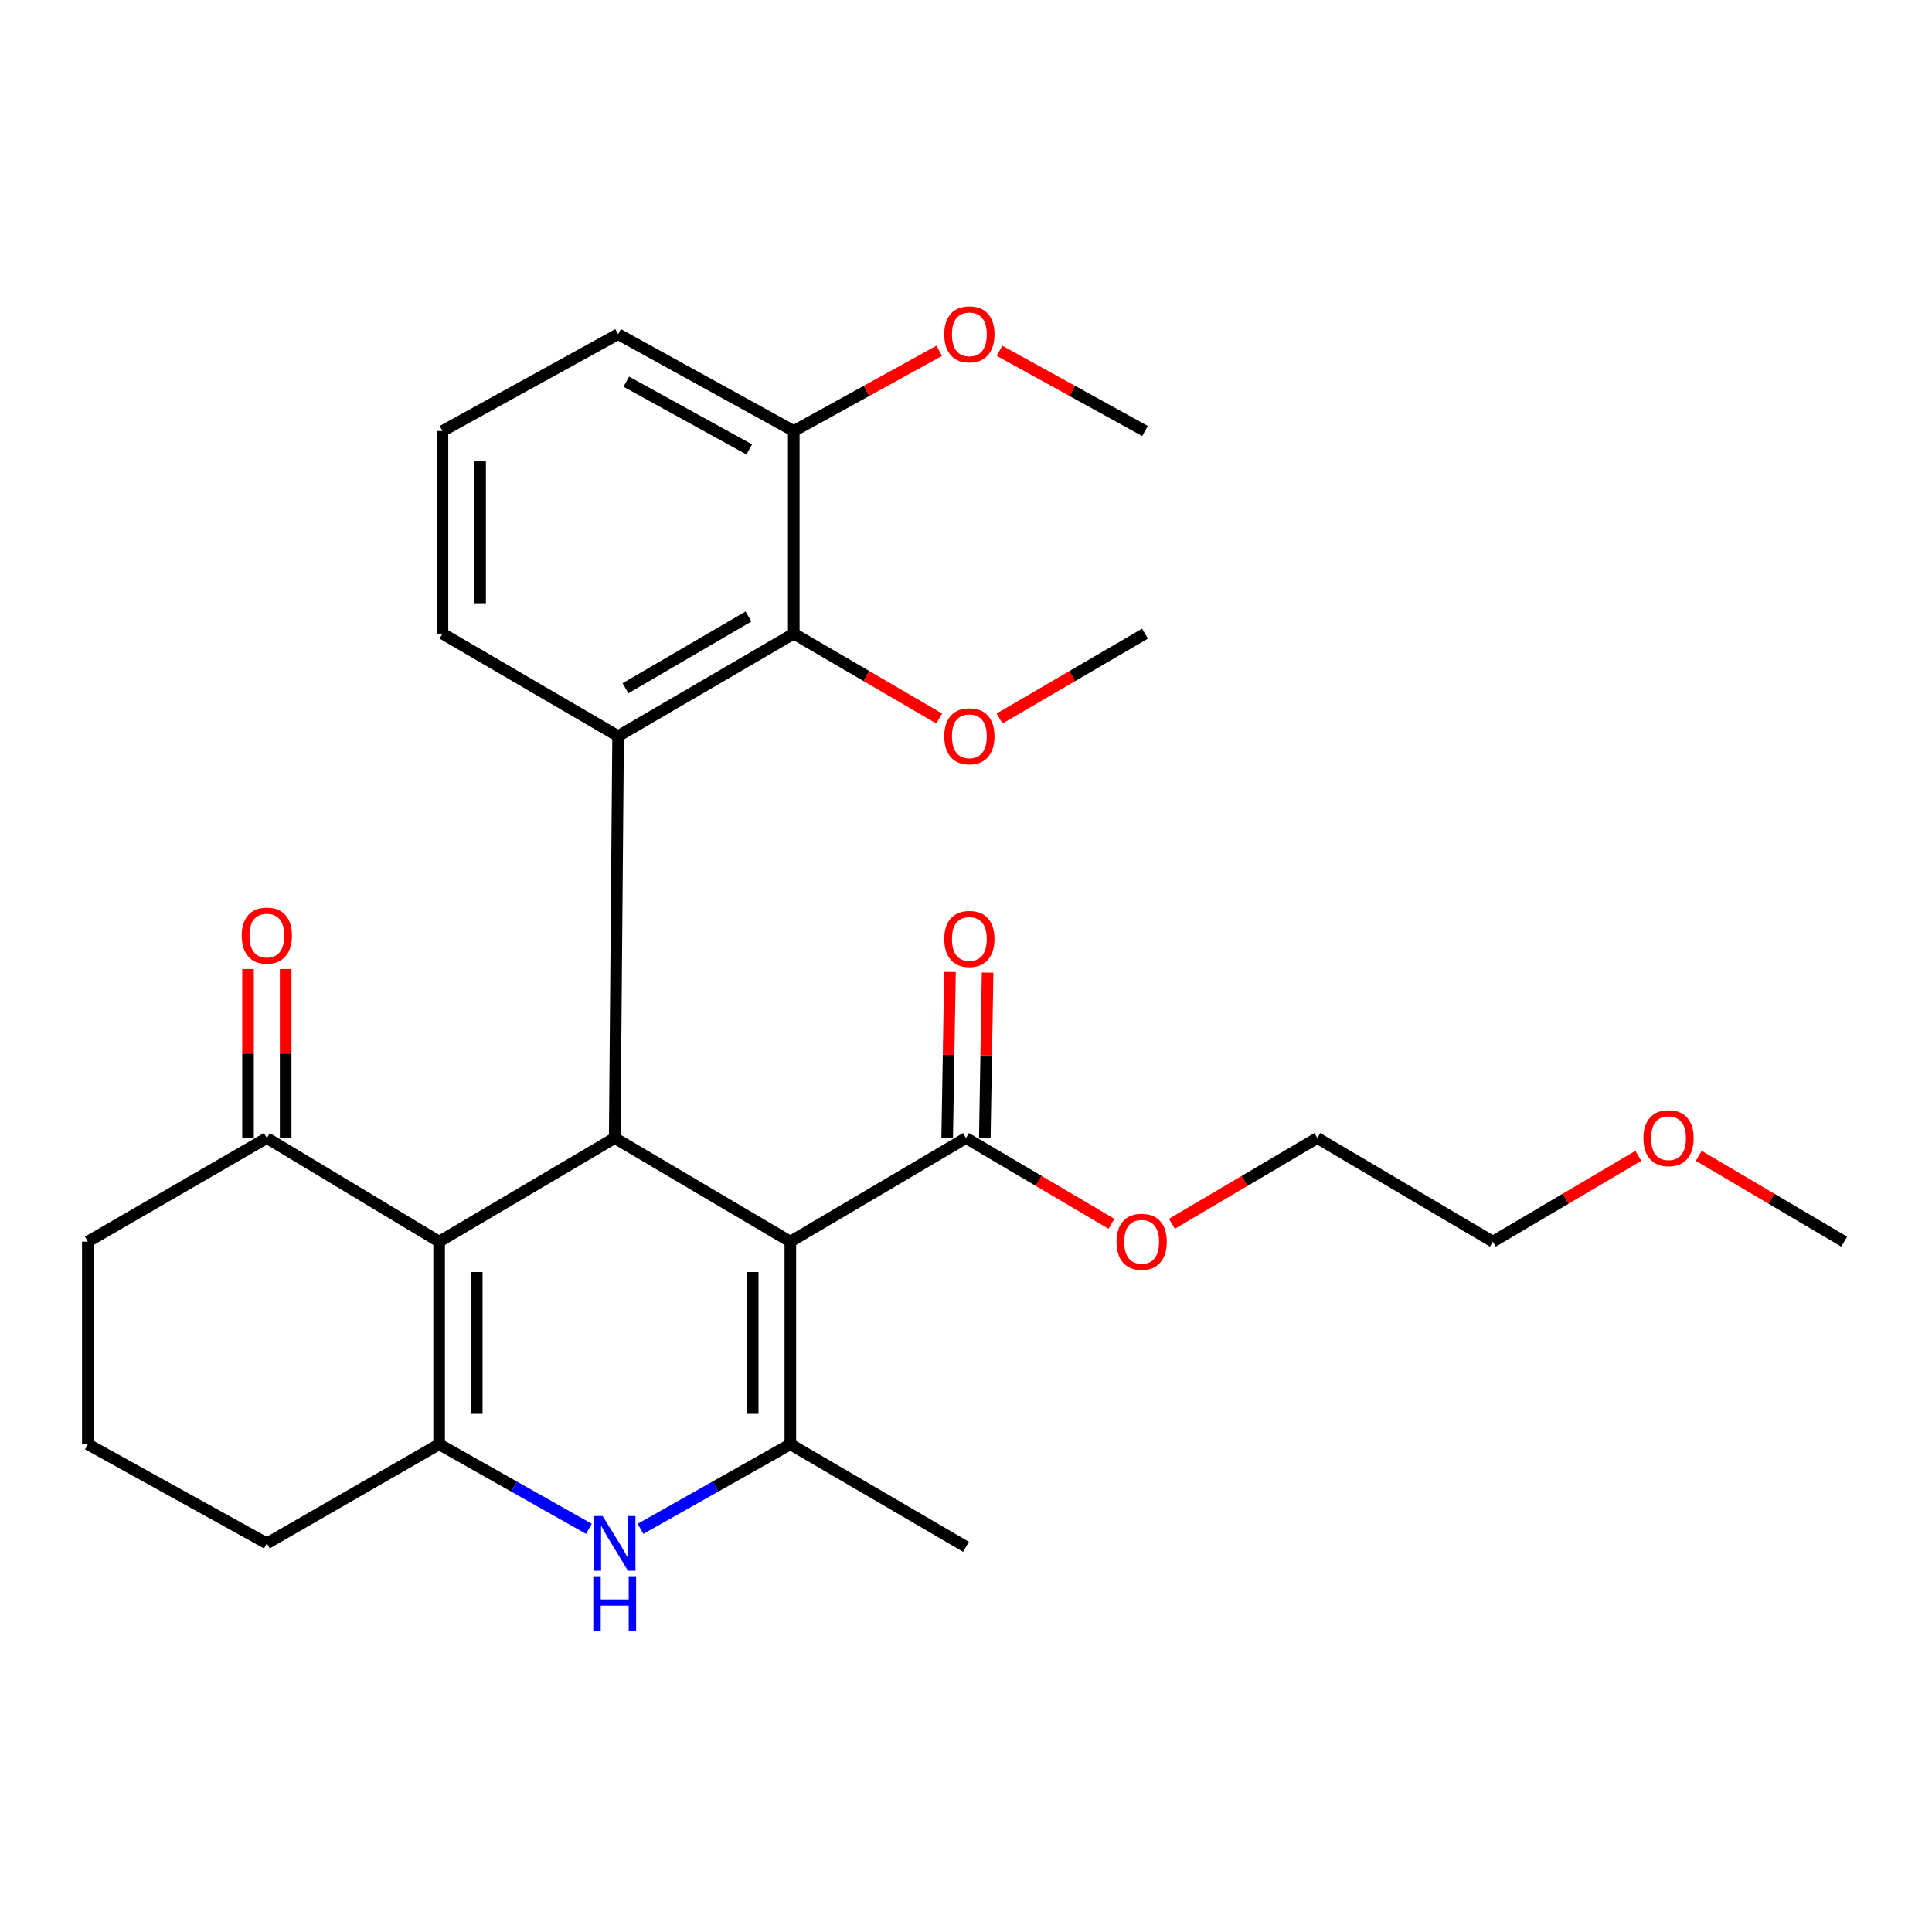 <?xml version='1.0' encoding='iso-8859-1'?>
<svg version='1.1' baseProfile='full'
              xmlns='http://www.w3.org/2000/svg'
                      xmlns:rdkit='http://www.rdkit.org/xml'
                      xmlns:xlink='http://www.w3.org/1999/xlink'
                  xml:space='preserve'
width='1000px' height='1000px' viewBox='0 0 1000 1000'>
<!-- END OF HEADER -->
<rect style='opacity:1.0;fill:#FFFFFF;stroke:none' width='1000' height='1000' x='0' y='0'> </rect>
<path class='bond-0' d='M 409.08,642.671 L 318.171,589.035' style='fill:none;fill-rule:evenodd;stroke:#000000;stroke-width:6px;stroke-linecap:butt;stroke-linejoin:miter;stroke-opacity:1' />
<path class='bond-2' d='M 409.08,642.671 L 409.08,747.542' style='fill:none;fill-rule:evenodd;stroke:#000000;stroke-width:6px;stroke-linecap:butt;stroke-linejoin:miter;stroke-opacity:1' />
<path class='bond-2' d='M 389.6,658.402 L 389.6,731.811' style='fill:none;fill-rule:evenodd;stroke:#000000;stroke-width:6px;stroke-linecap:butt;stroke-linejoin:miter;stroke-opacity:1' />
<path class='bond-6' d='M 409.08,642.671 L 500,589.035' style='fill:none;fill-rule:evenodd;stroke:#000000;stroke-width:6px;stroke-linecap:butt;stroke-linejoin:miter;stroke-opacity:1' />
<path class='bond-1' d='M 318.171,589.035 L 227.294,642.671' style='fill:none;fill-rule:evenodd;stroke:#000000;stroke-width:6px;stroke-linecap:butt;stroke-linejoin:miter;stroke-opacity:1' />
<path class='bond-5' d='M 318.171,589.035 L 319.935,381.016' style='fill:none;fill-rule:evenodd;stroke:#000000;stroke-width:6px;stroke-linecap:butt;stroke-linejoin:miter;stroke-opacity:1' />
<path class='bond-8' d='M 227.294,642.671 L 138.117,589.035' style='fill:none;fill-rule:evenodd;stroke:#000000;stroke-width:6px;stroke-linecap:butt;stroke-linejoin:miter;stroke-opacity:1' />
<path class='bond-28' d='M 227.294,642.671 L 227.294,747.542' style='fill:none;fill-rule:evenodd;stroke:#000000;stroke-width:6px;stroke-linecap:butt;stroke-linejoin:miter;stroke-opacity:1' />
<path class='bond-28' d='M 246.775,658.402 L 246.775,731.811' style='fill:none;fill-rule:evenodd;stroke:#000000;stroke-width:6px;stroke-linecap:butt;stroke-linejoin:miter;stroke-opacity:1' />
<path class='bond-4' d='M 409.08,747.542 L 370.3,769.429' style='fill:none;fill-rule:evenodd;stroke:#000000;stroke-width:6px;stroke-linecap:butt;stroke-linejoin:miter;stroke-opacity:1' />
<path class='bond-4' d='M 370.3,769.429 L 331.521,791.316' style='fill:none;fill-rule:evenodd;stroke:#0000FF;stroke-width:6px;stroke-linecap:butt;stroke-linejoin:miter;stroke-opacity:1' />
<path class='bond-16' d='M 409.08,747.542 L 500,800.615' style='fill:none;fill-rule:evenodd;stroke:#000000;stroke-width:6px;stroke-linecap:butt;stroke-linejoin:miter;stroke-opacity:1' />
<path class='bond-3' d='M 227.294,747.542 L 266.058,769.428' style='fill:none;fill-rule:evenodd;stroke:#000000;stroke-width:6px;stroke-linecap:butt;stroke-linejoin:miter;stroke-opacity:1' />
<path class='bond-3' d='M 266.058,769.428 L 304.822,791.314' style='fill:none;fill-rule:evenodd;stroke:#0000FF;stroke-width:6px;stroke-linecap:butt;stroke-linejoin:miter;stroke-opacity:1' />
<path class='bond-12' d='M 227.294,747.542 L 138.117,798.851' style='fill:none;fill-rule:evenodd;stroke:#000000;stroke-width:6px;stroke-linecap:butt;stroke-linejoin:miter;stroke-opacity:1' />
<path class='bond-7' d='M 319.935,381.016 L 410.855,327.974' style='fill:none;fill-rule:evenodd;stroke:#000000;stroke-width:6px;stroke-linecap:butt;stroke-linejoin:miter;stroke-opacity:1' />
<path class='bond-7' d='M 323.757,356.233 L 387.401,319.104' style='fill:none;fill-rule:evenodd;stroke:#000000;stroke-width:6px;stroke-linecap:butt;stroke-linejoin:miter;stroke-opacity:1' />
<path class='bond-15' d='M 319.935,381.016 L 229.026,327.974' style='fill:none;fill-rule:evenodd;stroke:#000000;stroke-width:6px;stroke-linecap:butt;stroke-linejoin:miter;stroke-opacity:1' />
<path class='bond-10' d='M 509.739,589.2 L 510.464,546.31' style='fill:none;fill-rule:evenodd;stroke:#000000;stroke-width:6px;stroke-linecap:butt;stroke-linejoin:miter;stroke-opacity:1' />
<path class='bond-10' d='M 510.464,546.31 L 511.188,503.421' style='fill:none;fill-rule:evenodd;stroke:#FF0000;stroke-width:6px;stroke-linecap:butt;stroke-linejoin:miter;stroke-opacity:1' />
<path class='bond-10' d='M 490.261,588.87 L 490.986,545.981' style='fill:none;fill-rule:evenodd;stroke:#000000;stroke-width:6px;stroke-linecap:butt;stroke-linejoin:miter;stroke-opacity:1' />
<path class='bond-10' d='M 490.986,545.981 L 491.711,503.092' style='fill:none;fill-rule:evenodd;stroke:#FF0000;stroke-width:6px;stroke-linecap:butt;stroke-linejoin:miter;stroke-opacity:1' />
<path class='bond-14' d='M 500,589.035 L 537.64,611.24' style='fill:none;fill-rule:evenodd;stroke:#000000;stroke-width:6px;stroke-linecap:butt;stroke-linejoin:miter;stroke-opacity:1' />
<path class='bond-14' d='M 537.64,611.24 L 575.281,633.445' style='fill:none;fill-rule:evenodd;stroke:#FF0000;stroke-width:6px;stroke-linecap:butt;stroke-linejoin:miter;stroke-opacity:1' />
<path class='bond-9' d='M 410.855,327.974 L 410.855,223.093' style='fill:none;fill-rule:evenodd;stroke:#000000;stroke-width:6px;stroke-linecap:butt;stroke-linejoin:miter;stroke-opacity:1' />
<path class='bond-13' d='M 410.855,327.974 L 448.483,349.934' style='fill:none;fill-rule:evenodd;stroke:#000000;stroke-width:6px;stroke-linecap:butt;stroke-linejoin:miter;stroke-opacity:1' />
<path class='bond-13' d='M 448.483,349.934 L 486.112,371.894' style='fill:none;fill-rule:evenodd;stroke:#FF0000;stroke-width:6px;stroke-linecap:butt;stroke-linejoin:miter;stroke-opacity:1' />
<path class='bond-11' d='M 147.857,589.035 L 147.857,545.301' style='fill:none;fill-rule:evenodd;stroke:#000000;stroke-width:6px;stroke-linecap:butt;stroke-linejoin:miter;stroke-opacity:1' />
<path class='bond-11' d='M 147.857,545.301 L 147.857,501.568' style='fill:none;fill-rule:evenodd;stroke:#FF0000;stroke-width:6px;stroke-linecap:butt;stroke-linejoin:miter;stroke-opacity:1' />
<path class='bond-11' d='M 128.377,589.035 L 128.377,545.301' style='fill:none;fill-rule:evenodd;stroke:#000000;stroke-width:6px;stroke-linecap:butt;stroke-linejoin:miter;stroke-opacity:1' />
<path class='bond-11' d='M 128.377,545.301 L 128.377,501.568' style='fill:none;fill-rule:evenodd;stroke:#FF0000;stroke-width:6px;stroke-linecap:butt;stroke-linejoin:miter;stroke-opacity:1' />
<path class='bond-18' d='M 138.117,589.035 L 45.455,642.671' style='fill:none;fill-rule:evenodd;stroke:#000000;stroke-width:6px;stroke-linecap:butt;stroke-linejoin:miter;stroke-opacity:1' />
<path class='bond-17' d='M 410.855,223.093 L 448.501,202.334' style='fill:none;fill-rule:evenodd;stroke:#000000;stroke-width:6px;stroke-linecap:butt;stroke-linejoin:miter;stroke-opacity:1' />
<path class='bond-17' d='M 448.501,202.334 L 486.148,181.574' style='fill:none;fill-rule:evenodd;stroke:#FF0000;stroke-width:6px;stroke-linecap:butt;stroke-linejoin:miter;stroke-opacity:1' />
<path class='bond-30' d='M 410.855,223.093 L 319.935,172.974' style='fill:none;fill-rule:evenodd;stroke:#000000;stroke-width:6px;stroke-linecap:butt;stroke-linejoin:miter;stroke-opacity:1' />
<path class='bond-30' d='M 387.813,232.636 L 324.169,197.552' style='fill:none;fill-rule:evenodd;stroke:#000000;stroke-width:6px;stroke-linecap:butt;stroke-linejoin:miter;stroke-opacity:1' />
<path class='bond-19' d='M 138.117,798.851 L 45.455,747.542' style='fill:none;fill-rule:evenodd;stroke:#000000;stroke-width:6px;stroke-linecap:butt;stroke-linejoin:miter;stroke-opacity:1' />
<path class='bond-25' d='M 517.374,371.895 L 555.013,349.935' style='fill:none;fill-rule:evenodd;stroke:#FF0000;stroke-width:6px;stroke-linecap:butt;stroke-linejoin:miter;stroke-opacity:1' />
<path class='bond-25' d='M 555.013,349.935 L 592.652,327.974' style='fill:none;fill-rule:evenodd;stroke:#000000;stroke-width:6px;stroke-linecap:butt;stroke-linejoin:miter;stroke-opacity:1' />
<path class='bond-23' d='M 606.559,633.444 L 644.194,611.24' style='fill:none;fill-rule:evenodd;stroke:#FF0000;stroke-width:6px;stroke-linecap:butt;stroke-linejoin:miter;stroke-opacity:1' />
<path class='bond-23' d='M 644.194,611.24 L 681.829,589.035' style='fill:none;fill-rule:evenodd;stroke:#000000;stroke-width:6px;stroke-linecap:butt;stroke-linejoin:miter;stroke-opacity:1' />
<path class='bond-20' d='M 229.026,327.974 L 229.026,223.093' style='fill:none;fill-rule:evenodd;stroke:#000000;stroke-width:6px;stroke-linecap:butt;stroke-linejoin:miter;stroke-opacity:1' />
<path class='bond-20' d='M 248.506,312.242 L 248.506,238.826' style='fill:none;fill-rule:evenodd;stroke:#000000;stroke-width:6px;stroke-linecap:butt;stroke-linejoin:miter;stroke-opacity:1' />
<path class='bond-26' d='M 517.338,181.572 L 554.995,202.333' style='fill:none;fill-rule:evenodd;stroke:#FF0000;stroke-width:6px;stroke-linecap:butt;stroke-linejoin:miter;stroke-opacity:1' />
<path class='bond-26' d='M 554.995,202.333 L 592.652,223.093' style='fill:none;fill-rule:evenodd;stroke:#000000;stroke-width:6px;stroke-linecap:butt;stroke-linejoin:miter;stroke-opacity:1' />
<path class='bond-29' d='M 45.455,642.671 L 45.455,747.542' style='fill:none;fill-rule:evenodd;stroke:#000000;stroke-width:6px;stroke-linecap:butt;stroke-linejoin:miter;stroke-opacity:1' />
<path class='bond-22' d='M 229.026,223.093 L 319.935,172.974' style='fill:none;fill-rule:evenodd;stroke:#000000;stroke-width:6px;stroke-linecap:butt;stroke-linejoin:miter;stroke-opacity:1' />
<path class='bond-21' d='M 847.997,598.26 L 810.351,620.466' style='fill:none;fill-rule:evenodd;stroke:#FF0000;stroke-width:6px;stroke-linecap:butt;stroke-linejoin:miter;stroke-opacity:1' />
<path class='bond-21' d='M 810.351,620.466 L 772.706,642.671' style='fill:none;fill-rule:evenodd;stroke:#000000;stroke-width:6px;stroke-linecap:butt;stroke-linejoin:miter;stroke-opacity:1' />
<path class='bond-27' d='M 879.275,598.262 L 916.91,620.467' style='fill:none;fill-rule:evenodd;stroke:#FF0000;stroke-width:6px;stroke-linecap:butt;stroke-linejoin:miter;stroke-opacity:1' />
<path class='bond-27' d='M 916.91,620.467 L 954.545,642.671' style='fill:none;fill-rule:evenodd;stroke:#000000;stroke-width:6px;stroke-linecap:butt;stroke-linejoin:miter;stroke-opacity:1' />
<path class='bond-24' d='M 681.829,589.035 L 772.706,642.671' style='fill:none;fill-rule:evenodd;stroke:#000000;stroke-width:6px;stroke-linecap:butt;stroke-linejoin:miter;stroke-opacity:1' />
<path  class='atom-5' d='M 311.911 784.691
L 321.191 799.691
Q 322.111 801.171, 323.591 803.851
Q 325.071 806.531, 325.151 806.691
L 325.151 784.691
L 328.911 784.691
L 328.911 813.011
L 325.031 813.011
L 315.071 796.611
Q 313.911 794.691, 312.671 792.491
Q 311.471 790.291, 311.111 789.611
L 311.111 813.011
L 307.431 813.011
L 307.431 784.691
L 311.911 784.691
' fill='#0000FF'/>
<path  class='atom-5' d='M 307.091 815.843
L 310.931 815.843
L 310.931 827.883
L 325.411 827.883
L 325.411 815.843
L 329.251 815.843
L 329.251 844.163
L 325.411 844.163
L 325.411 831.083
L 310.931 831.083
L 310.931 844.163
L 307.091 844.163
L 307.091 815.843
' fill='#0000FF'/>
<path  class='atom-11' d='M 488.742 485.998
Q 488.742 479.198, 492.102 475.398
Q 495.462 471.598, 501.742 471.598
Q 508.022 471.598, 511.382 475.398
Q 514.742 479.198, 514.742 485.998
Q 514.742 492.878, 511.342 496.798
Q 507.942 500.678, 501.742 500.678
Q 495.502 500.678, 492.102 496.798
Q 488.742 492.918, 488.742 485.998
M 501.742 497.478
Q 506.062 497.478, 508.382 494.598
Q 510.742 491.678, 510.742 485.998
Q 510.742 480.438, 508.382 477.638
Q 506.062 474.798, 501.742 474.798
Q 497.422 474.798, 495.062 477.598
Q 492.742 480.398, 492.742 485.998
Q 492.742 491.718, 495.062 494.598
Q 497.422 497.478, 501.742 497.478
' fill='#FF0000'/>
<path  class='atom-12' d='M 125.117 484.267
Q 125.117 477.467, 128.477 473.667
Q 131.837 469.867, 138.117 469.867
Q 144.397 469.867, 147.757 473.667
Q 151.117 477.467, 151.117 484.267
Q 151.117 491.147, 147.717 495.067
Q 144.317 498.947, 138.117 498.947
Q 131.877 498.947, 128.477 495.067
Q 125.117 491.187, 125.117 484.267
M 138.117 495.747
Q 142.437 495.747, 144.757 492.867
Q 147.117 489.947, 147.117 484.267
Q 147.117 478.707, 144.757 475.907
Q 142.437 473.067, 138.117 473.067
Q 133.797 473.067, 131.437 475.867
Q 129.117 478.667, 129.117 484.267
Q 129.117 489.987, 131.437 492.867
Q 133.797 495.747, 138.117 495.747
' fill='#FF0000'/>
<path  class='atom-14' d='M 488.742 381.096
Q 488.742 374.296, 492.102 370.496
Q 495.462 366.696, 501.742 366.696
Q 508.022 366.696, 511.382 370.496
Q 514.742 374.296, 514.742 381.096
Q 514.742 387.976, 511.342 391.896
Q 507.942 395.776, 501.742 395.776
Q 495.502 395.776, 492.102 391.896
Q 488.742 388.016, 488.742 381.096
M 501.742 392.576
Q 506.062 392.576, 508.382 389.696
Q 510.742 386.776, 510.742 381.096
Q 510.742 375.536, 508.382 372.736
Q 506.062 369.896, 501.742 369.896
Q 497.422 369.896, 495.062 372.696
Q 492.742 375.496, 492.742 381.096
Q 492.742 386.816, 495.062 389.696
Q 497.422 392.576, 501.742 392.576
' fill='#FF0000'/>
<path  class='atom-15' d='M 577.92 642.751
Q 577.92 635.951, 581.28 632.151
Q 584.64 628.351, 590.92 628.351
Q 597.2 628.351, 600.56 632.151
Q 603.92 635.951, 603.92 642.751
Q 603.92 649.631, 600.52 653.551
Q 597.12 657.431, 590.92 657.431
Q 584.68 657.431, 581.28 653.551
Q 577.92 649.671, 577.92 642.751
M 590.92 654.231
Q 595.24 654.231, 597.56 651.351
Q 599.92 648.431, 599.92 642.751
Q 599.92 637.191, 597.56 634.391
Q 595.24 631.551, 590.92 631.551
Q 586.6 631.551, 584.24 634.351
Q 581.92 637.151, 581.92 642.751
Q 581.92 648.471, 584.24 651.351
Q 586.6 654.231, 590.92 654.231
' fill='#FF0000'/>
<path  class='atom-18' d='M 488.742 173.054
Q 488.742 166.254, 492.102 162.454
Q 495.462 158.654, 501.742 158.654
Q 508.022 158.654, 511.382 162.454
Q 514.742 166.254, 514.742 173.054
Q 514.742 179.934, 511.342 183.854
Q 507.942 187.734, 501.742 187.734
Q 495.502 187.734, 492.102 183.854
Q 488.742 179.974, 488.742 173.054
M 501.742 184.534
Q 506.062 184.534, 508.382 181.654
Q 510.742 178.734, 510.742 173.054
Q 510.742 167.494, 508.382 164.694
Q 506.062 161.854, 501.742 161.854
Q 497.422 161.854, 495.062 164.654
Q 492.742 167.454, 492.742 173.054
Q 492.742 178.774, 495.062 181.654
Q 497.422 184.534, 501.742 184.534
' fill='#FF0000'/>
<path  class='atom-22' d='M 850.636 589.115
Q 850.636 582.315, 853.996 578.515
Q 857.356 574.715, 863.636 574.715
Q 869.916 574.715, 873.276 578.515
Q 876.636 582.315, 876.636 589.115
Q 876.636 595.995, 873.236 599.915
Q 869.836 603.795, 863.636 603.795
Q 857.396 603.795, 853.996 599.915
Q 850.636 596.035, 850.636 589.115
M 863.636 600.595
Q 867.956 600.595, 870.276 597.715
Q 872.636 594.795, 872.636 589.115
Q 872.636 583.555, 870.276 580.755
Q 867.956 577.915, 863.636 577.915
Q 859.316 577.915, 856.956 580.715
Q 854.636 583.515, 854.636 589.115
Q 854.636 594.835, 856.956 597.715
Q 859.316 600.595, 863.636 600.595
' fill='#FF0000'/>
</svg>

